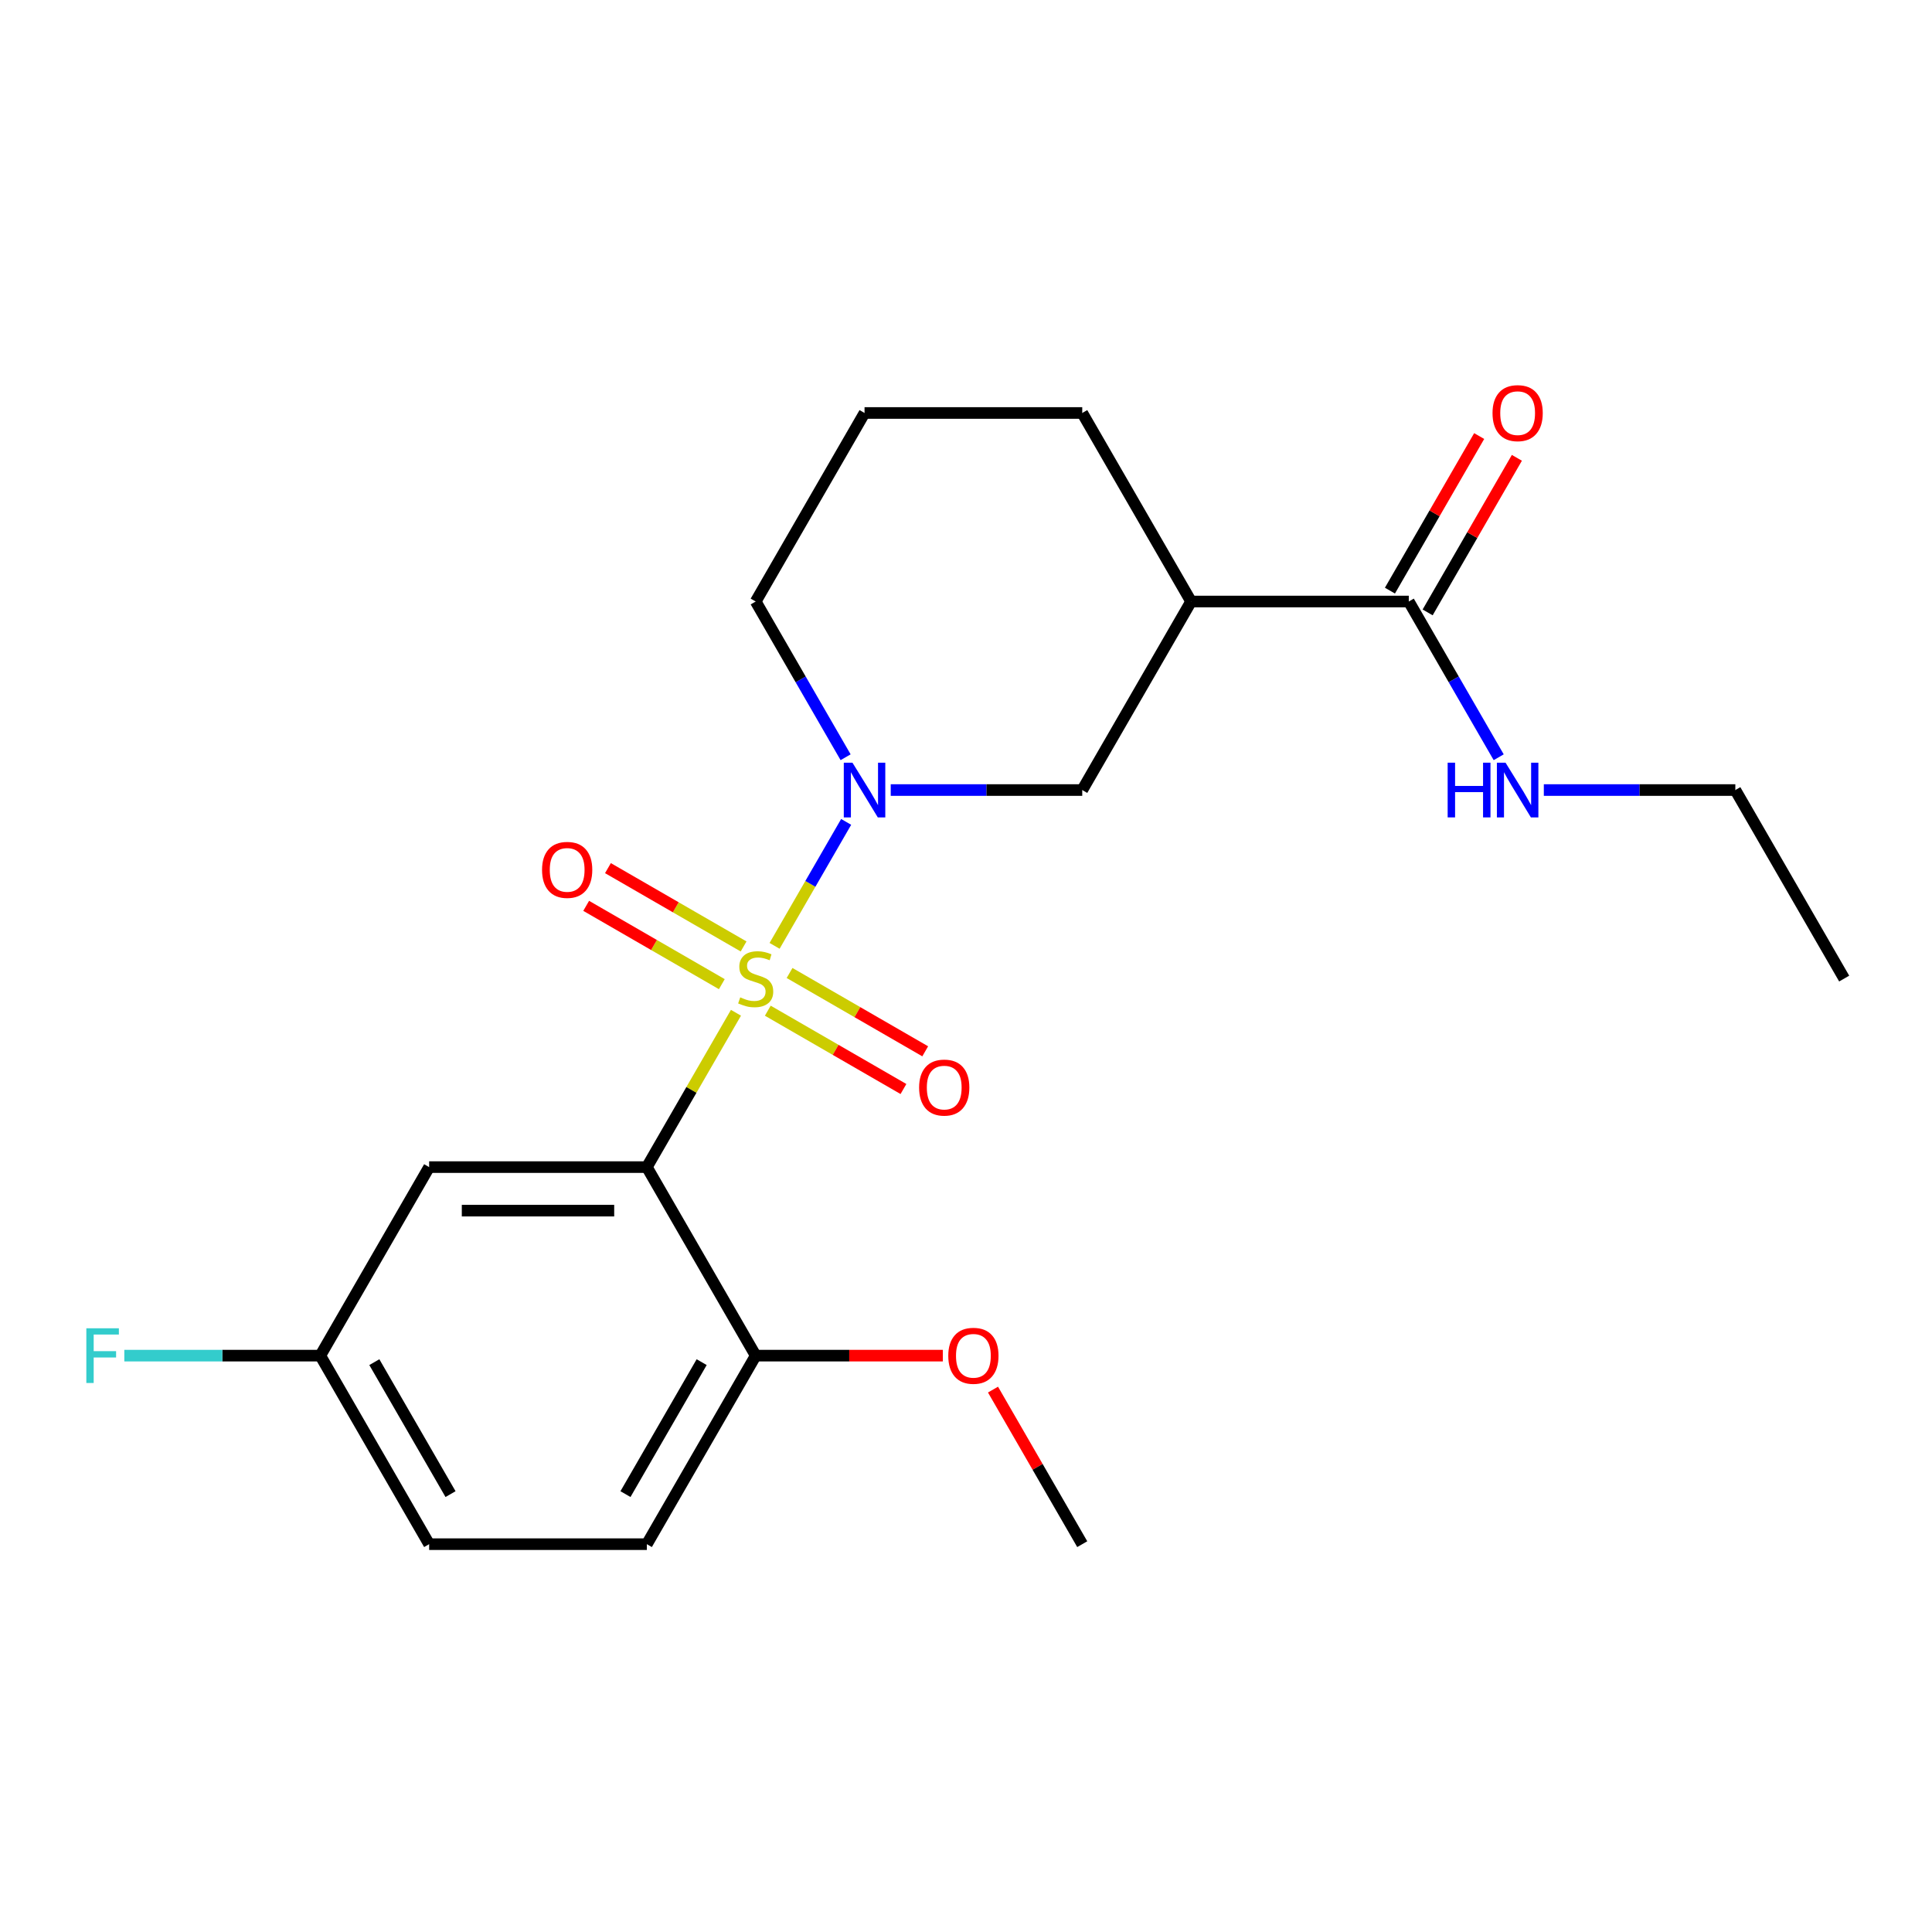 <?xml version='1.0' encoding='iso-8859-1'?>
<svg version='1.1' baseProfile='full'
              xmlns='http://www.w3.org/2000/svg'
                      xmlns:rdkit='http://www.rdkit.org/xml'
                      xmlns:xlink='http://www.w3.org/1999/xlink'
                  xml:space='preserve'
width='1000px' height='1000px' viewBox='0 0 1000 1000'>
<!-- END OF HEADER -->
<rect style='opacity:1.0;fill:#FFFFFF;stroke:none' width='1000' height='1000' x='0' y='0'> </rect>
<path class='bond-0' d='M 380.93,524.206 L 357.869,564.149' style='fill:none;fill-rule:evenodd;stroke:#CCCC00;stroke-width:6px;stroke-linecap:butt;stroke-linejoin:miter;stroke-opacity:1' />
<path class='bond-0' d='M 357.869,564.149 L 334.808,604.092' style='fill:none;fill-rule:evenodd;stroke:#000000;stroke-width:6px;stroke-linecap:butt;stroke-linejoin:miter;stroke-opacity:1' />
<path class='bond-1' d='M 400.926,489.572 L 419.447,457.492' style='fill:none;fill-rule:evenodd;stroke:#CCCC00;stroke-width:6px;stroke-linecap:butt;stroke-linejoin:miter;stroke-opacity:1' />
<path class='bond-1' d='M 419.447,457.492 L 437.968,425.413' style='fill:none;fill-rule:evenodd;stroke:#0000FF;stroke-width:6px;stroke-linecap:butt;stroke-linejoin:miter;stroke-opacity:1' />
<path class='bond-6' d='M 397.41,523.136 L 432.517,543.404' style='fill:none;fill-rule:evenodd;stroke:#CCCC00;stroke-width:6px;stroke-linecap:butt;stroke-linejoin:miter;stroke-opacity:1' />
<path class='bond-6' d='M 432.517,543.404 L 467.623,563.673' style='fill:none;fill-rule:evenodd;stroke:#FF0000;stroke-width:6px;stroke-linecap:butt;stroke-linejoin:miter;stroke-opacity:1' />
<path class='bond-6' d='M 408.678,503.619 L 443.785,523.888' style='fill:none;fill-rule:evenodd;stroke:#CCCC00;stroke-width:6px;stroke-linecap:butt;stroke-linejoin:miter;stroke-opacity:1' />
<path class='bond-6' d='M 443.785,523.888 L 478.891,544.156' style='fill:none;fill-rule:evenodd;stroke:#FF0000;stroke-width:6px;stroke-linecap:butt;stroke-linejoin:miter;stroke-opacity:1' />
<path class='bond-7' d='M 384.884,489.882 L 349.778,469.613' style='fill:none;fill-rule:evenodd;stroke:#CCCC00;stroke-width:6px;stroke-linecap:butt;stroke-linejoin:miter;stroke-opacity:1' />
<path class='bond-7' d='M 349.778,469.613 L 314.672,449.344' style='fill:none;fill-rule:evenodd;stroke:#FF0000;stroke-width:6px;stroke-linecap:butt;stroke-linejoin:miter;stroke-opacity:1' />
<path class='bond-7' d='M 373.616,509.398 L 338.51,489.13' style='fill:none;fill-rule:evenodd;stroke:#CCCC00;stroke-width:6px;stroke-linecap:butt;stroke-linejoin:miter;stroke-opacity:1' />
<path class='bond-7' d='M 338.51,489.13 L 303.404,468.861' style='fill:none;fill-rule:evenodd;stroke:#FF0000;stroke-width:6px;stroke-linecap:butt;stroke-linejoin:miter;stroke-opacity:1' />
<path class='bond-5' d='M 334.808,604.092 L 222.128,604.092' style='fill:none;fill-rule:evenodd;stroke:#000000;stroke-width:6px;stroke-linecap:butt;stroke-linejoin:miter;stroke-opacity:1' />
<path class='bond-5' d='M 317.906,626.628 L 239.03,626.628' style='fill:none;fill-rule:evenodd;stroke:#000000;stroke-width:6px;stroke-linecap:butt;stroke-linejoin:miter;stroke-opacity:1' />
<path class='bond-8' d='M 334.808,604.092 L 391.147,701.675' style='fill:none;fill-rule:evenodd;stroke:#000000;stroke-width:6px;stroke-linecap:butt;stroke-linejoin:miter;stroke-opacity:1' />
<path class='bond-3' d='M 461.044,408.925 L 510.605,408.925' style='fill:none;fill-rule:evenodd;stroke:#0000FF;stroke-width:6px;stroke-linecap:butt;stroke-linejoin:miter;stroke-opacity:1' />
<path class='bond-3' d='M 510.605,408.925 L 560.167,408.925' style='fill:none;fill-rule:evenodd;stroke:#000000;stroke-width:6px;stroke-linecap:butt;stroke-linejoin:miter;stroke-opacity:1' />
<path class='bond-13' d='M 437.686,391.948 L 414.416,351.645' style='fill:none;fill-rule:evenodd;stroke:#0000FF;stroke-width:6px;stroke-linecap:butt;stroke-linejoin:miter;stroke-opacity:1' />
<path class='bond-13' d='M 414.416,351.645 L 391.147,311.342' style='fill:none;fill-rule:evenodd;stroke:#000000;stroke-width:6px;stroke-linecap:butt;stroke-linejoin:miter;stroke-opacity:1' />
<path class='bond-2' d='M 616.507,311.342 L 560.167,408.925' style='fill:none;fill-rule:evenodd;stroke:#000000;stroke-width:6px;stroke-linecap:butt;stroke-linejoin:miter;stroke-opacity:1' />
<path class='bond-4' d='M 616.507,311.342 L 729.186,311.342' style='fill:none;fill-rule:evenodd;stroke:#000000;stroke-width:6px;stroke-linecap:butt;stroke-linejoin:miter;stroke-opacity:1' />
<path class='bond-22' d='M 616.507,311.342 L 560.167,213.758' style='fill:none;fill-rule:evenodd;stroke:#000000;stroke-width:6px;stroke-linecap:butt;stroke-linejoin:miter;stroke-opacity:1' />
<path class='bond-9' d='M 738.945,316.976 L 762.04,276.973' style='fill:none;fill-rule:evenodd;stroke:#000000;stroke-width:6px;stroke-linecap:butt;stroke-linejoin:miter;stroke-opacity:1' />
<path class='bond-9' d='M 762.04,276.973 L 785.136,236.969' style='fill:none;fill-rule:evenodd;stroke:#FF0000;stroke-width:6px;stroke-linecap:butt;stroke-linejoin:miter;stroke-opacity:1' />
<path class='bond-9' d='M 719.428,305.708 L 742.524,265.705' style='fill:none;fill-rule:evenodd;stroke:#000000;stroke-width:6px;stroke-linecap:butt;stroke-linejoin:miter;stroke-opacity:1' />
<path class='bond-9' d='M 742.524,265.705 L 765.62,225.701' style='fill:none;fill-rule:evenodd;stroke:#FF0000;stroke-width:6px;stroke-linecap:butt;stroke-linejoin:miter;stroke-opacity:1' />
<path class='bond-10' d='M 729.186,311.342 L 752.455,351.645' style='fill:none;fill-rule:evenodd;stroke:#000000;stroke-width:6px;stroke-linecap:butt;stroke-linejoin:miter;stroke-opacity:1' />
<path class='bond-10' d='M 752.455,351.645 L 775.724,391.948' style='fill:none;fill-rule:evenodd;stroke:#0000FF;stroke-width:6px;stroke-linecap:butt;stroke-linejoin:miter;stroke-opacity:1' />
<path class='bond-12' d='M 222.128,604.092 L 165.788,701.675' style='fill:none;fill-rule:evenodd;stroke:#000000;stroke-width:6px;stroke-linecap:butt;stroke-linejoin:miter;stroke-opacity:1' />
<path class='bond-11' d='M 391.147,701.675 L 334.808,799.259' style='fill:none;fill-rule:evenodd;stroke:#000000;stroke-width:6px;stroke-linecap:butt;stroke-linejoin:miter;stroke-opacity:1' />
<path class='bond-11' d='M 363.18,705.045 L 323.742,773.353' style='fill:none;fill-rule:evenodd;stroke:#000000;stroke-width:6px;stroke-linecap:butt;stroke-linejoin:miter;stroke-opacity:1' />
<path class='bond-17' d='M 391.147,701.675 L 439.579,701.675' style='fill:none;fill-rule:evenodd;stroke:#000000;stroke-width:6px;stroke-linecap:butt;stroke-linejoin:miter;stroke-opacity:1' />
<path class='bond-17' d='M 439.579,701.675 L 488.01,701.675' style='fill:none;fill-rule:evenodd;stroke:#FF0000;stroke-width:6px;stroke-linecap:butt;stroke-linejoin:miter;stroke-opacity:1' />
<path class='bond-19' d='M 799.083,408.925 L 848.644,408.925' style='fill:none;fill-rule:evenodd;stroke:#0000FF;stroke-width:6px;stroke-linecap:butt;stroke-linejoin:miter;stroke-opacity:1' />
<path class='bond-19' d='M 848.644,408.925 L 898.206,408.925' style='fill:none;fill-rule:evenodd;stroke:#000000;stroke-width:6px;stroke-linecap:butt;stroke-linejoin:miter;stroke-opacity:1' />
<path class='bond-14' d='M 334.808,799.259 L 222.128,799.259' style='fill:none;fill-rule:evenodd;stroke:#000000;stroke-width:6px;stroke-linecap:butt;stroke-linejoin:miter;stroke-opacity:1' />
<path class='bond-15' d='M 165.788,701.675 L 115.067,701.675' style='fill:none;fill-rule:evenodd;stroke:#000000;stroke-width:6px;stroke-linecap:butt;stroke-linejoin:miter;stroke-opacity:1' />
<path class='bond-15' d='M 115.067,701.675 L 64.346,701.675' style='fill:none;fill-rule:evenodd;stroke:#33CCCC;stroke-width:6px;stroke-linecap:butt;stroke-linejoin:miter;stroke-opacity:1' />
<path class='bond-23' d='M 165.788,701.675 L 222.128,799.259' style='fill:none;fill-rule:evenodd;stroke:#000000;stroke-width:6px;stroke-linecap:butt;stroke-linejoin:miter;stroke-opacity:1' />
<path class='bond-23' d='M 193.756,705.045 L 233.194,773.353' style='fill:none;fill-rule:evenodd;stroke:#000000;stroke-width:6px;stroke-linecap:butt;stroke-linejoin:miter;stroke-opacity:1' />
<path class='bond-18' d='M 391.147,311.342 L 447.487,213.758' style='fill:none;fill-rule:evenodd;stroke:#000000;stroke-width:6px;stroke-linecap:butt;stroke-linejoin:miter;stroke-opacity:1' />
<path class='bond-16' d='M 560.167,213.758 L 447.487,213.758' style='fill:none;fill-rule:evenodd;stroke:#000000;stroke-width:6px;stroke-linecap:butt;stroke-linejoin:miter;stroke-opacity:1' />
<path class='bond-20' d='M 513.975,719.252 L 537.071,759.256' style='fill:none;fill-rule:evenodd;stroke:#FF0000;stroke-width:6px;stroke-linecap:butt;stroke-linejoin:miter;stroke-opacity:1' />
<path class='bond-20' d='M 537.071,759.256 L 560.167,799.259' style='fill:none;fill-rule:evenodd;stroke:#000000;stroke-width:6px;stroke-linecap:butt;stroke-linejoin:miter;stroke-opacity:1' />
<path class='bond-21' d='M 898.206,408.925 L 954.545,506.509' style='fill:none;fill-rule:evenodd;stroke:#000000;stroke-width:6px;stroke-linecap:butt;stroke-linejoin:miter;stroke-opacity:1' />
<path  class='atom-0' d='M 383.147 516.229
Q 383.467 516.349, 384.787 516.909
Q 386.107 517.469, 387.547 517.829
Q 389.027 518.149, 390.467 518.149
Q 393.147 518.149, 394.707 516.869
Q 396.267 515.549, 396.267 513.269
Q 396.267 511.709, 395.467 510.749
Q 394.707 509.789, 393.507 509.269
Q 392.307 508.749, 390.307 508.149
Q 387.787 507.389, 386.267 506.669
Q 384.787 505.949, 383.707 504.429
Q 382.667 502.909, 382.667 500.349
Q 382.667 496.789, 385.067 494.589
Q 387.507 492.389, 392.307 492.389
Q 395.587 492.389, 399.307 493.949
L 398.387 497.029
Q 394.987 495.629, 392.427 495.629
Q 389.667 495.629, 388.147 496.789
Q 386.627 497.909, 386.667 499.869
Q 386.667 501.389, 387.427 502.309
Q 388.227 503.229, 389.347 503.749
Q 390.507 504.269, 392.427 504.869
Q 394.987 505.669, 396.507 506.469
Q 398.027 507.269, 399.107 508.909
Q 400.227 510.509, 400.227 513.269
Q 400.227 517.189, 397.587 519.309
Q 394.987 521.389, 390.627 521.389
Q 388.107 521.389, 386.187 520.829
Q 384.307 520.309, 382.067 519.389
L 383.147 516.229
' fill='#CCCC00'/>
<path  class='atom-2' d='M 441.227 394.765
L 450.507 409.765
Q 451.427 411.245, 452.907 413.925
Q 454.387 416.605, 454.467 416.765
L 454.467 394.765
L 458.227 394.765
L 458.227 423.085
L 454.347 423.085
L 444.387 406.685
Q 443.227 404.765, 441.987 402.565
Q 440.787 400.365, 440.427 399.685
L 440.427 423.085
L 436.747 423.085
L 436.747 394.765
L 441.227 394.765
' fill='#0000FF'/>
<path  class='atom-7' d='M 475.731 562.928
Q 475.731 556.128, 479.091 552.328
Q 482.451 548.528, 488.731 548.528
Q 495.011 548.528, 498.371 552.328
Q 501.731 556.128, 501.731 562.928
Q 501.731 569.808, 498.331 573.728
Q 494.931 577.608, 488.731 577.608
Q 482.491 577.608, 479.091 573.728
Q 475.731 569.848, 475.731 562.928
M 488.731 574.408
Q 493.051 574.408, 495.371 571.528
Q 497.731 568.608, 497.731 562.928
Q 497.731 557.368, 495.371 554.568
Q 493.051 551.728, 488.731 551.728
Q 484.411 551.728, 482.051 554.528
Q 479.731 557.328, 479.731 562.928
Q 479.731 568.648, 482.051 571.528
Q 484.411 574.408, 488.731 574.408
' fill='#FF0000'/>
<path  class='atom-8' d='M 280.564 450.249
Q 280.564 443.449, 283.924 439.649
Q 287.284 435.849, 293.564 435.849
Q 299.844 435.849, 303.204 439.649
Q 306.564 443.449, 306.564 450.249
Q 306.564 457.129, 303.164 461.049
Q 299.764 464.929, 293.564 464.929
Q 287.324 464.929, 283.924 461.049
Q 280.564 457.169, 280.564 450.249
M 293.564 461.729
Q 297.884 461.729, 300.204 458.849
Q 302.564 455.929, 302.564 450.249
Q 302.564 444.689, 300.204 441.889
Q 297.884 439.049, 293.564 439.049
Q 289.244 439.049, 286.884 441.849
Q 284.564 444.649, 284.564 450.249
Q 284.564 455.969, 286.884 458.849
Q 289.244 461.729, 293.564 461.729
' fill='#FF0000'/>
<path  class='atom-10' d='M 772.526 213.838
Q 772.526 207.038, 775.886 203.238
Q 779.246 199.438, 785.526 199.438
Q 791.806 199.438, 795.166 203.238
Q 798.526 207.038, 798.526 213.838
Q 798.526 220.718, 795.126 224.638
Q 791.726 228.518, 785.526 228.518
Q 779.286 228.518, 775.886 224.638
Q 772.526 220.758, 772.526 213.838
M 785.526 225.318
Q 789.846 225.318, 792.166 222.438
Q 794.526 219.518, 794.526 213.838
Q 794.526 208.278, 792.166 205.478
Q 789.846 202.638, 785.526 202.638
Q 781.206 202.638, 778.846 205.438
Q 776.526 208.238, 776.526 213.838
Q 776.526 219.558, 778.846 222.438
Q 781.206 225.318, 785.526 225.318
' fill='#FF0000'/>
<path  class='atom-11' d='M 749.306 394.765
L 753.146 394.765
L 753.146 406.805
L 767.626 406.805
L 767.626 394.765
L 771.466 394.765
L 771.466 423.085
L 767.626 423.085
L 767.626 410.005
L 753.146 410.005
L 753.146 423.085
L 749.306 423.085
L 749.306 394.765
' fill='#0000FF'/>
<path  class='atom-11' d='M 779.266 394.765
L 788.546 409.765
Q 789.466 411.245, 790.946 413.925
Q 792.426 416.605, 792.506 416.765
L 792.506 394.765
L 796.266 394.765
L 796.266 423.085
L 792.386 423.085
L 782.426 406.685
Q 781.266 404.765, 780.026 402.565
Q 778.826 400.365, 778.466 399.685
L 778.466 423.085
L 774.786 423.085
L 774.786 394.765
L 779.266 394.765
' fill='#0000FF'/>
<path  class='atom-16' d='M 44.689 687.515
L 61.529 687.515
L 61.529 690.755
L 48.489 690.755
L 48.489 699.355
L 60.089 699.355
L 60.089 702.635
L 48.489 702.635
L 48.489 715.835
L 44.689 715.835
L 44.689 687.515
' fill='#33CCCC'/>
<path  class='atom-18' d='M 490.827 701.755
Q 490.827 694.955, 494.187 691.155
Q 497.547 687.355, 503.827 687.355
Q 510.107 687.355, 513.467 691.155
Q 516.827 694.955, 516.827 701.755
Q 516.827 708.635, 513.427 712.555
Q 510.027 716.435, 503.827 716.435
Q 497.587 716.435, 494.187 712.555
Q 490.827 708.675, 490.827 701.755
M 503.827 713.235
Q 508.147 713.235, 510.467 710.355
Q 512.827 707.435, 512.827 701.755
Q 512.827 696.195, 510.467 693.395
Q 508.147 690.555, 503.827 690.555
Q 499.507 690.555, 497.147 693.355
Q 494.827 696.155, 494.827 701.755
Q 494.827 707.475, 497.147 710.355
Q 499.507 713.235, 503.827 713.235
' fill='#FF0000'/>
</svg>

